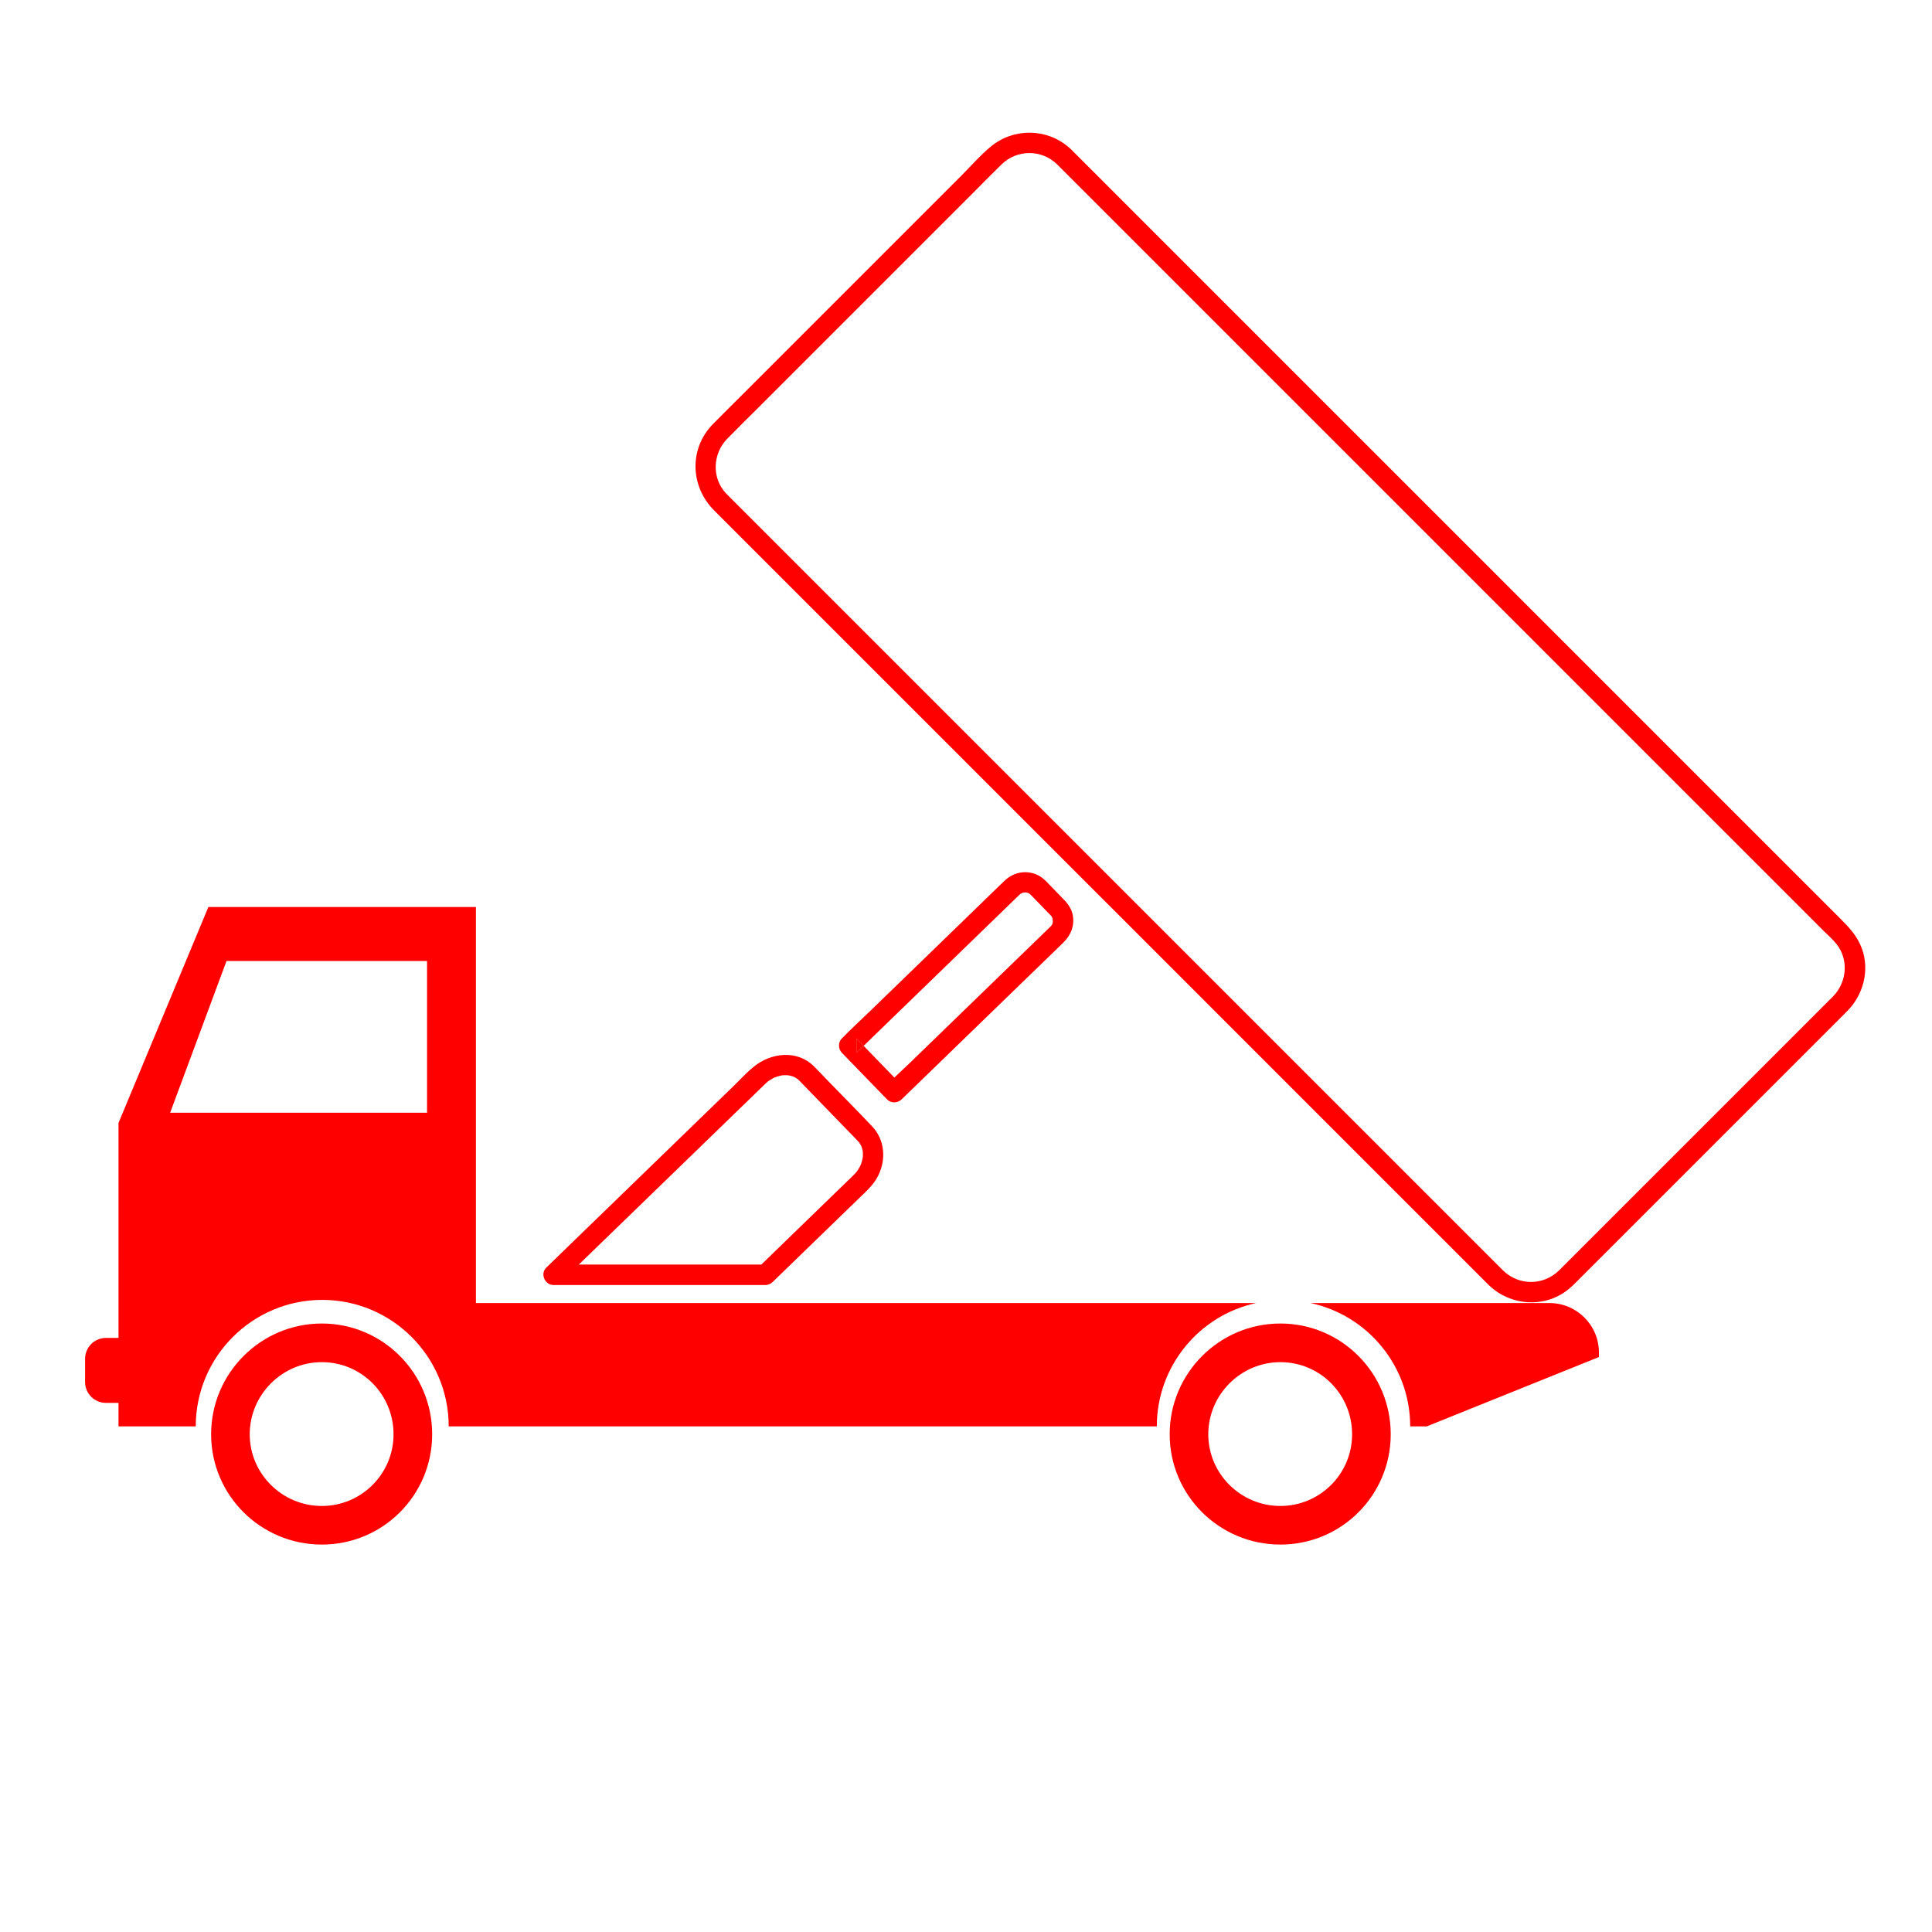 <svg xmlns="http://www.w3.org/2000/svg" id="Layer_1" viewBox="0 0 708.66 708.66"><defs><style>      .cls-1 {        fill: red;      }    </style></defs><path class="cls-1" d="M683.02,348.15c-1.65-4.71-4.72-7.93-8.09-11.3-3.36-3.35-6.71-6.71-10.07-10.06-5.41-5.42-10.83-10.83-16.24-16.24-7.08-7.08-14.16-14.17-21.25-21.25-8.41-8.41-16.82-16.82-25.23-25.23l-27.81-27.81c-9.77-9.78-19.55-19.56-29.33-29.34-9.96-9.95-19.91-19.9-29.86-29.85-9.64-9.64-19.28-19.28-28.92-28.92-8.99-8.99-17.98-17.98-26.97-26.97-7.95-7.95-15.91-15.91-23.86-23.86-6.53-6.54-13.06-13.07-19.6-19.6-4.74-4.74-9.48-9.48-14.22-14.23-2.52-2.52-5.04-5.03-7.56-7.55-.6-.6-1.18-1.21-1.82-1.77-8.2-7.2-20.4-7.34-28.79-.38-3.96,3.28-7.43,7.31-11.06,10.94l-24.18,24.18c-9.79,9.79-19.58,19.58-29.37,29.37-8.43,8.44-16.87,16.87-25.31,25.31-3.99,3.99-8.03,7.95-11.99,11.99-8.8,8.99-8.33,22.83.43,31.62,2.22,2.23,4.44,4.45,6.67,6.68,4.47,4.46,8.93,8.93,13.4,13.4,6.33,6.32,12.65,12.65,18.97,18.97,7.84,7.84,15.68,15.67,23.51,23.51,8.89,8.88,17.77,17.77,26.66,26.65,9.58,9.58,19.16,19.17,28.74,28.75,9.89,9.89,19.78,19.78,29.68,29.67,9.86,9.87,19.72,19.73,29.59,29.59,9.35,9.36,18.7,18.71,28.05,28.06,8.5,8.5,17.01,17,25.51,25.51,7.27,7.26,14.53,14.53,21.8,21.8,5.67,5.67,11.34,11.34,17.01,17,3.62,3.63,7.25,7.26,10.88,10.89,1.23,1.23,2.47,2.46,3.7,3.7.1.1.2.19.3.27,7.82,7.31,19.94,8.21,28.52,1.58,1.61-1.24,3-2.69,4.43-4.13,5.97-5.97,11.95-11.94,17.92-17.91l56.4-56.4c6.68-6.68,13.36-13.36,20.03-20.03,1.31-1.31,2.64-2.61,3.93-3.94,5.8-5.9,8.19-14.74,5.4-22.67ZM672.37,365.48c-1.22,1.23-2.45,2.44-3.68,3.67-6.48,6.48-12.97,12.97-19.45,19.46-9.33,9.33-18.66,18.66-27.99,27.99-9.29,9.28-18.57,18.56-27.85,27.84-6.2,6.2-12.4,12.4-18.6,18.6-1,1-1.99,2.02-3,3-5.71,5.57-14.68,5.58-20.41.03-1.29-1.29-2.59-2.59-3.88-3.88-3.64-3.64-7.27-7.27-10.91-10.91-5.6-5.6-11.2-11.2-16.8-16.79-7.18-7.19-14.37-14.38-21.56-21.57-8.41-8.41-16.81-16.81-25.22-25.22-9.2-9.2-18.39-18.39-27.59-27.59-9.71-9.71-19.42-19.42-29.13-29.13-9.8-9.8-19.6-19.6-29.4-29.4-9.52-9.52-19.04-19.04-28.56-28.56-8.86-8.86-17.72-17.72-26.59-26.59-7.82-7.82-15.65-15.65-23.48-23.48-6.42-6.42-12.85-12.85-19.27-19.27-4.64-4.64-9.28-9.28-13.92-13.92-2.48-2.48-4.96-4.96-7.45-7.45-.45-.45-.92-.9-1.36-1.37-5.31-5.7-4.85-14.56.49-20.02,3.74-3.82,7.56-7.57,11.35-11.35,8.24-8.24,16.48-16.48,24.72-24.72,9.7-9.71,19.41-19.41,29.11-29.11,8.17-8.17,16.33-16.34,24.5-24.5,3.64-3.64,7.23-7.33,10.92-10.92,5.7-5.56,14.69-5.59,20.4-.02.36.35.71.7,1.06,1.06,2.56,2.55,5.11,5.1,7.66,7.65,4.7,4.7,9.4,9.4,14.09,14.1,6.47,6.47,12.94,12.93,19.41,19.4,7.86,7.87,15.73,15.73,23.59,23.6,8.89,8.88,17.78,17.77,26.66,26.66,9.49,9.48,18.97,18.97,28.46,28.45,9.8,9.8,19.6,19.61,29.41,29.41,9.7,9.7,19.4,19.41,29.1,29.11,9.23,9.22,18.46,18.45,27.68,27.68,8.38,8.37,16.75,16.74,25.12,25.12,7.15,7.15,14.3,14.29,21.45,21.44,5.55,5.55,11.09,11.1,16.64,16.64,3.57,3.57,7.14,7.14,10.71,10.72,1.61,1.61,3.45,3.18,4.87,4.98,4.54,5.78,3.74,14-1.3,19.16Z"></path><path class="cls-1" d="M586.49,496.12v1.64l-63.16,25.44h-6.07c0-22.11-15.61-40.76-36.57-45.24h87.64c10.03,0,18.16,8.13,18.16,18.16Z"></path><path class="cls-1" d="M174.57,477.96v-145.26h-98.14l-32.96,79.2v78.85h-4.6c-4.23,0-7.66,3.43-7.66,7.66v8.51c0,4.23,3.43,7.66,7.66,7.66h4.6v8.62h28.33c0-25.59,20.82-46.4,46.4-46.4s46.39,20.81,46.39,46.4h259.73c0-22.12,15.61-40.76,36.42-45.24H174.57ZM156.64,408.15H62.41l20.67-55.65h73.56v55.65Z"></path><path class="cls-1" d="M118.05,485.47c-22.4,0-40.61,18.21-40.61,40.61s18.21,40.47,40.61,40.47,40.47-18.07,40.47-40.47-18.07-40.61-40.47-40.61ZM118.05,552.39c-14.6,0-26.45-11.85-26.45-26.3s11.85-26.45,26.45-26.45,26.3,11.85,26.3,26.45-11.85,26.3-26.3,26.3Z"></path><path class="cls-1" d="M469.65,485.47c-22.4,0-40.61,18.21-40.61,40.61s18.21,40.47,40.61,40.47,40.47-18.07,40.47-40.47-18.07-40.61-40.47-40.61ZM469.65,552.39c-14.6,0-26.45-11.85-26.45-26.3s11.85-26.45,26.45-26.45,26.3,11.85,26.3,26.45-11.85,26.3-26.3,26.3Z"></path><path class="cls-1" d="M283.24,470.37c-.08.07-.15.13-.23.19-.07.06-.15.12-.23.17.16-.11.31-.23.46-.36Z"></path><path class="cls-1" d="M319.97,413.24c-5.27-5.59-10.69-11.04-16.04-16.55-1.79-1.85-3.56-3.73-5.38-5.56-6.12-6.13-15.67-5.03-22,.09-2.82,2.28-5.31,5.05-7.9,7.56-5.74,5.56-11.48,11.12-17.22,16.69-7.09,6.88-14.19,13.76-21.29,20.64-6.31,6.12-12.61,12.23-18.92,18.34-3.45,3.35-6.9,6.69-10.34,10.03-.16.16-.33.31-.49.47-2.34,2.27-.56,6.4,2.66,6.4h77.7c.33,0,.67-.05.99-.15.11-.03.22-.07.33-.11.08-.03.16-.06.23-.1.1-.05.2-.1.3-.15.06-.03.12-.07.18-.11.16-.11.31-.23.46-.36.01,0,.02-.01.03-.02.08-.08.16-.16.24-.24-.06.07-.12.14-.19.2.03-.01.06-.03.08-.06,4.29-4.16,8.58-8.32,12.87-12.48,6.39-6.19,12.78-12.38,19.17-18.58,1.84-1.78,3.73-3.49,5.24-5.58,4.41-6.09,4.59-14.77-.71-20.37ZM316.51,424.09c-.01.18-.1.7-.1.75-.15.76-.35,1.5-.61,2.23h-.01s0,.02-.01.03c-.05.12-.27.6-.32.71-.2.38-.41.74-.63,1.1-.13.21-.27.41-.41.62l-.1.14h-.01s-.01.04-.04.06h0s-.04.06-.05.08c-.01,0-.01.01-.01.01,0,0,0,.01,0,.01-.1.11-.21.24-.23.26-.17.2-.34.38-.52.57-.42.44-.87.85-1.3,1.28-5.5,5.33-10.99,10.65-16.49,15.98-5.48,5.31-10.95,10.61-16.42,15.93h-66.94c.12-.12.25-.24.37-.36,5.63-5.46,11.27-10.92,16.91-16.39,6.95-6.74,13.9-13.47,20.85-20.21,6.26-6.07,12.52-12.15,18.79-18.22,3.57-3.47,7.15-6.93,10.73-10.4.24-.23.48-.47.72-.7l.03-.03c.85-.81.93-.88,1.76-1.4.36-.23.73-.45,1.11-.64.16-.09.32-.16.48-.25.03,0,.05-.03.08-.04-.42.16.04-.04.07-.04,0,0-.01,0-.02.02.8-.32,1.62-.53,2.46-.71.04-.01.08-.02.11-.03h.03s.02-.01.03-.01c.11-.01.22-.02.34-.03.39-.03.77-.04,1.16-.03.14,0,.93.08.93.06.33.05.65.13.97.21.11.03.51.17.72.23h0s.03-.01.05,0q.1.04.04.03c.18.1.55.27.67.33.29.17.56.34.83.52.01.01.02.01.03.03.01,0,.01.01.02.01t.02.02c.19.16.36.33.54.5.52.51,1.02,1.05,1.53,1.58,5.9,6.08,11.8,12.17,17.7,18.25.73.76,1.48,1.52,2.21,2.28l.13.14c.08.08.16.17.24.26.01,0,.02.02.04.04.06.05.13.14.16.19,0,0,0,.01,0,.01.15.23.3.45.44.69.14.24.28.49.39.75,0,.04.19.54.23.71.11.36.18.73.26,1.09v.02s.01.03.01.05c.02.08.02.18.01.23v.04c.01.09.02.19.02.28.02.39.02.78,0,1.16Z"></path><path class="cls-1" d="M283.27,470.35c.08-.08.16-.16.24-.24-.06.07-.12.14-.19.2-.01.01-.03.03-.05.04Z"></path><path class="cls-1" d="M284.2,395.17s-.01,0-.02.02c-.02.01-.03.01-.05.02-.42.16.04-.04.07-.04Z"></path><path class="cls-1" d="M282.78,470.73c.16-.11.31-.23.46-.36-.08.07-.15.13-.23.19-.07.06-.15.12-.23.17Z"></path><path class="cls-1" d="M283.27,470.35c.08-.08.16-.16.24-.24-.06.07-.12.14-.19.2-.01.01-.03.03-.05.04Z"></path><path class="cls-1" d="M291.02,394.91s-.04-.01-.04-.01c-.01-.01-.03-.01-.05-.02h0s.03-.01.05,0q.1.04.04.03Z"></path><path class="cls-1" d="M314.27,429.74s-.04.05-.05.07c0-.01.01-.02.01-.03.01-.02.02-.03.04-.04Z"></path><path class="cls-1" d="M314.98,418.87s.03.04.05.07c-.03-.04-.06-.08-.09-.11.01.01.02.02.04.04Z"></path><path class="cls-1" d="M315.98,420.51s.02.03.07.13c-.02-.05-.04-.09-.07-.13Z"></path><path class="cls-1" d="M316.49,422.61c-.01-.05-.01-.13-.02-.28.01.01.01.03.01.05,0,.08.01.15.01.23Z"></path><path class="cls-1" d="M393.46,335.53c-.35-1.77-1.28-3.38-2.47-4.73-.08-.1-.16-.2-.25-.29-.08-.09-.17-.17-.26-.26-2.31-2.39-4.6-4.8-6.94-7.16-4.2-4.27-10.76-4.16-15.03-.07-3.49,3.34-6.94,6.73-10.42,10.1-6.53,6.33-13.06,12.66-19.58,18.99-6.47,6.27-12.94,12.53-19.4,18.8-3.38,3.27-6.88,6.45-10.14,9.83l-.15.14c-1.47,1.43-1.39,3.87,0,5.31,4.84,4.98,9.67,9.97,14.51,14.96.69.71,1.37,1.41,2.06,2.12,1.42,1.47,3.86,1.4,5.3,0,2.26-2.19,4.53-4.39,6.79-6.58,5.29-5.13,10.58-10.26,15.87-15.39,6.18-5.98,12.35-11.97,18.52-17.95,4.81-4.67,9.62-9.33,14.44-13.99,1.23-1.2,2.46-2.39,3.69-3.58,2.81-2.73,4.25-6.3,3.46-10.25ZM386.18,337.98c-.01.08-.04.42-.08.59-.02.12-.03.18-.03.22.03-.04.04-.05.05-.04,0,.02-.05.12-.05.04-.02.04-.05.09-.09.16-.07.11-.31.49-.32.55-.12.14-.24.27-.37.4-.16.16-.33.32-.5.48-1.15,1.12-2.3,2.23-3.45,3.35-4.62,4.47-9.24,8.95-13.86,13.43-6.01,5.82-12.02,11.65-18.03,17.48-5.34,5.18-10.69,10.37-16.04,15.55-1.75,1.7-3.59,3.35-5.35,5.06-3.77-3.88-7.52-7.75-11.28-11.63-.89.85-1.77,1.71-2.65,2.57v-5.31c.68.71,1.37,1.42,2.05,2.12.2.21.4.41.6.62,1.79-1.74,3.58-3.48,5.37-5.21,6.08-5.9,12.17-11.8,18.26-17.7,6.6-6.41,13.21-12.81,19.81-19.21,4.23-4.1,8.45-8.19,12.67-12.29.35-.33.68-.66,1.03-.99.11-.1.36-.3.36-.32.09-.06.18-.11.27-.17.05-.03.29-.14.4-.2-.07.03-.15.05-.18.06.02-.01.06-.03.11-.05.04-.02.08-.03.1-.04,0,0,0,.01-.01.02.05-.02.1-.04.11-.04.14-.03.28-.06.43-.1-.1.04.38-.03.59-.04.06,0,.11,0,.16-.01-.05-.01-.09-.02-.14-.03.18.03.58.01.14.03.18.04.35.09.53.12.08.01.15.03.2.04-.01-.01-.02-.02-.04-.03.16.05.29.08.04.03.11.05.22.11.33.17.04.02.24.14.36.21-.02-.02-.04-.04-.06-.05.01,0,.03.01.06.03.04.03.06.04.08.06-.02-.01-.05-.02-.08-.04.07.05.16.12.17.13l.48.48c.54.56,1.09,1.12,1.63,1.68,1.51,1.56,3.01,3.11,4.52,4.66.32.33.64.66.96.99.05.05.1.1.15.15.01.01.02.02.03.02h.02v.02s.04.1.09.18c.07.13.22.45.28.54,0,0,0,.01,0,.02.06.18.11.38.15.57-.04-.07-.01.35.01.66.02-.03.02.02.02.25,0-.05-.01-.14-.02-.24Z"></path><path class="cls-1" d="M316.78,383.62c-.89.85-1.77,1.71-2.65,2.57v-5.31c.68.71,1.37,1.42,2.05,2.12.2.21.4.41.6.62Z"></path><path class="cls-1" d="M374.98,327.5s0,.01-.01.02h-.02c-.07.04-.15.06-.18.07.02-.01.06-.03.11-.05.04-.02.08-.03.1-.04Z"></path><path class="cls-1" d="M376.26,327.33c-.05-.01-.09-.02-.14-.03.18.03.58.01.14.03Z"></path><path class="cls-1" d="M376.99,327.49s-.02-.02-.04-.03c.16.05.29.08.04.03Z"></path><path class="cls-1" d="M377.76,327.91s-.05-.02-.08-.04c-.02-.02-.04-.04-.06-.05.01,0,.03.01.06.03.04.03.06.04.08.06Z"></path><path class="cls-1" d="M385.66,339.5s.08-.09.12-.14c-.06.08-.1.13-.12.14Z"></path><path class="cls-1" d="M386.12,338.75s-.05.12-.05.04c.03-.04.04-.05.05-.04Z"></path><path class="cls-1" d="M386.2,338.22s-.01-.14-.02-.24h0s.02.01.02.24Z"></path></svg>